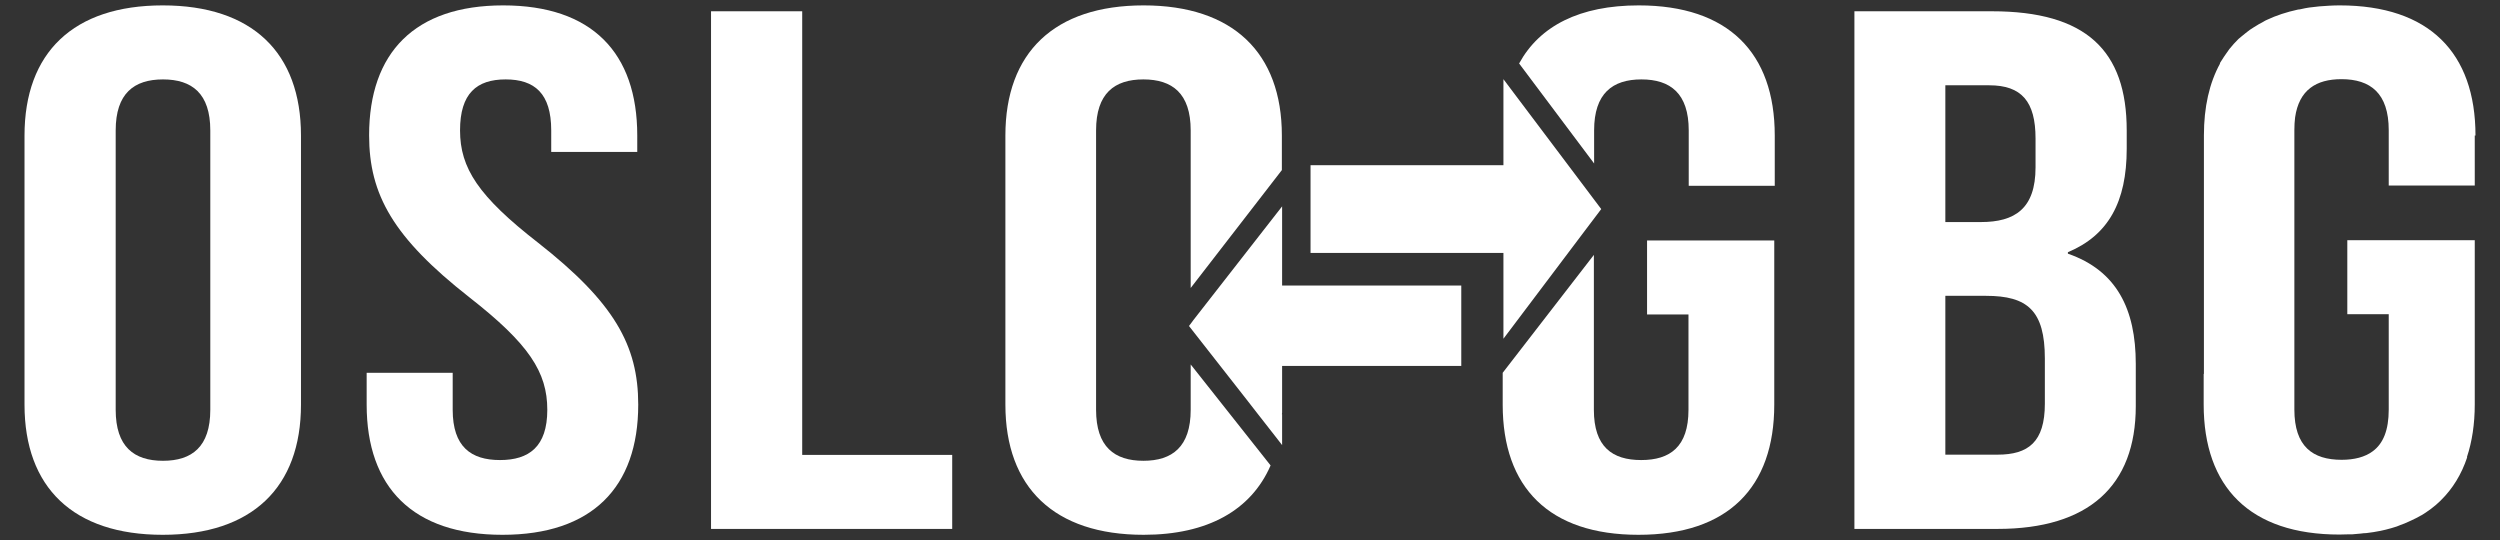 <?xml version="1.0" encoding="utf-8"?>
<!-- Generator: Adobe Illustrator 27.9.0, SVG Export Plug-In . SVG Version: 6.00 Build 0)  -->
<svg version="1.1" id="Layer_1" xmlns="http://www.w3.org/2000/svg" xmlns:xlink="http://www.w3.org/1999/xlink" x="0px" y="0px"
	 viewBox="0 0 1020 220.4" style="enable-background:new 0 0 1020 220.4;" xml:space="preserve">
<rect x="0" y="0" width="1020" height="220.4" fill="#333333" stroke="none"/>
<style type="text/css">
	.st0{fill:#FFFFFF;}
</style>
<g>
	<path class="st0" d="M10,55.3C10,21.5,29.9,2.2,66.4,2.2c36.5,0,56.4,19.3,56.4,53.1v109.8c0,33.8-20,53.1-56.4,53.1
		c-36.5,0-56.4-19.3-56.4-53.1V55.3z M47.2,167.2c0,15.1,7.5,20.8,19.3,20.8s19.3-5.7,19.3-20.8v-114c0-15.1-7.5-20.8-19.3-20.8
		s-19.3,5.7-19.3,20.8V167.2z"/>
	<path class="st0" d="M205.3,2.2c36.2,0,54.7,19.3,54.7,53.1V62h-35.1v-8.8c0-15.1-6.8-20.8-18.6-20.8c-11.8,0-18.6,5.7-18.6,20.8
		c0,15.4,7.5,26.9,31.8,45.8c31.1,24.4,40.9,41.9,40.9,66.1c0,33.8-18.9,53.1-55.4,53.1s-55.4-19.3-55.4-53.1v-13h35.1v15.1
		c0,15.1,7.5,20.5,19.3,20.5c11.8,0,19.3-5.4,19.3-20.5c0-15.4-7.5-26.9-31.8-45.9c-31.1-24.4-40.9-41.9-40.9-66.1
		C150.6,21.5,169.2,2.2,205.3,2.2z"/>
	<path class="st0" d="M290.1,4.6h37.2v181h61.2v30.2h-98.4V4.6z"/>
	<path class="st0" d="M523,69.9v-0.5l-37.2,48.1V53.2c0-15.1-7.5-20.8-19.3-20.8c-11.8,0-19.3,5.7-19.3,20.8v114
		c0,15.1,7.5,20.8,19.3,20.8c11.8,0,19.3-5.7,19.3-20.8v-18.5l32.6,41.2c-7.9,18.2-25.6,28.3-51.8,28.3c-36.5,0-56.4-19.3-56.4-53.1
		V55.3c0-33.8,19.9-53.1,56.4-53.1C503,2.2,523,21.5,523,55.3v14.1"/>
	<path class="st0" d="M867.7,53.2v7.5c0,21.7-7.5,35.3-24,42.2v0.6c19.9,6.9,27.7,22.6,27.7,45v17.2c0,32.6-19.3,50.1-56.4,50.1
		h-58.4V4.6h56.1C851.1,4.6,867.7,20.6,867.7,53.2z M793.7,34.8v55.8h14.5c13.8,0,22.3-5.4,22.3-22.3V56.5
		c0-15.1-5.7-21.7-18.9-21.7L793.7,34.8z M793.7,120.7v64.8H815c12.5,0,19.3-5.1,19.3-20.8v-18.4c0-19.6-7.1-25.6-24-25.6H793.7z"/>
	<g>
		<path class="st0" d="M668.6,2.2c-24,0-40.4,8.3-48.8,23.7l30.6,40.8V53.2c0-15.1,7.5-20.8,19.3-20.8s19.3,5.7,19.3,20.8v22.6h35.1
			V55.3C724.1,21.5,705.1,2.2,668.6,2.2z"/>
		<path class="st0" d="M672,128.3h16.9v38.9c0,15.1-7.5,20.5-19.3,20.5s-19.3-5.4-19.3-20.5V104l-37.2,48.1v0.6v0v12.4
			c0,33.8,18.9,53.1,55.4,53.1c36.5,0,55.4-19.3,55.4-53.1v-67H672V128.3z"/>
		<path class="st0" d="M1010,55.3c0-33.8-18.9-53.1-55.4-53.1c-2.9,0-5.6,0.2-8.3,0.4c-0.3,0-0.6,0.1-0.9,0.1
			c-2.3,0.2-4.4,0.5-6.5,1c-0.4,0.1-0.9,0.2-1.3,0.2c-4.6,1-8.9,2.4-12.7,4.2c-0.5,0.2-1,0.5-1.5,0.8c-1.3,0.7-2.6,1.4-3.8,2.2
			c-0.6,0.4-1.1,0.7-1.7,1.1c-1.2,0.9-2.3,1.8-3.4,2.7c-0.4,0.3-0.8,0.7-1.2,1c-1.3,1.3-2.5,2.6-3.7,4.1c-0.4,0.6-0.8,1.2-1.2,1.7
			c-0.7,1-1.4,2-2,3c-0.2,0.4-0.5,0.7-0.7,1.1l0.1,0.1c-4.4,8-6.6,17.8-6.6,29.3v97.3l-0.1,0.1v12.4c0,33.8,18.9,53.1,55.4,53.1
			c1.4,0,2.8-0.1,4.1-0.1c0.4,0,0.8,0,1.2,0c1.2-0.1,2.3-0.2,3.4-0.3c0.8-0.1,1.5-0.2,2.3-0.2c1-0.1,2-0.3,2.9-0.4
			c1-0.2,1.9-0.3,2.8-0.5c0.7-0.2,1.5-0.3,2.2-0.5c1.6-0.4,3-0.8,4.5-1.3c0.5-0.2,1-0.4,1.5-0.6c1.1-0.4,2.2-0.8,3.2-1.3
			c0.4-0.2,0.9-0.4,1.3-0.6c1.3-0.6,2.5-1.2,3.7-1.9c0.1-0.1,0.3-0.1,0.4-0.2c1.4-0.8,2.7-1.8,4-2.7c0,0,0.1-0.1,0.1-0.1
			c1.2-0.9,2.4-1.9,3.5-3c0.1-0.1,0.2-0.2,0.3-0.3c4.8-4.7,8.4-10.6,10.7-17.5l-0.1-0.1c2.1-6.3,3.2-13.5,3.2-21.5v-67h-23.8h-2.4
			h-25.8h0v30.2h0h4.3h12.6v38.9c0,8.5-2.3,13.9-6.5,17c-3.2,2.4-7.6,3.5-12.7,3.5c-11.8,0-19.3-5.4-19.3-20.5v-114
			c0-1.9,0.1-3.6,0.3-5.2c1.6-11.2,8.6-15.6,18.9-15.6c11.8,0,19.3,5.7,19.3,20.8v22.6h35.1v-9.3l0,0V55.3z"/>
	</g>
	<path class="st0" d="M485.8,132.1l1.1-1.5l36.2-46.4v32.3h73.1v32.8h-73.1v18.9c0,0.3,0,0.5-0.1,0.8h0.1v12.6l-1.7-2.2l-8.6-11
		l-4.2-5.4L485.1,133L485.8,132.1"/>
	<g>
		<g>
			<polygon class="st0" points="653.3,85.3 646.8,93.9 613.4,138.2 613.4,103.2 534.7,103.2 534.7,67.4 613.4,67.4 613.4,32.3 
				616.4,36.3 646.9,76.8 			"/>
		</g>
	</g>
</g>
</svg>
